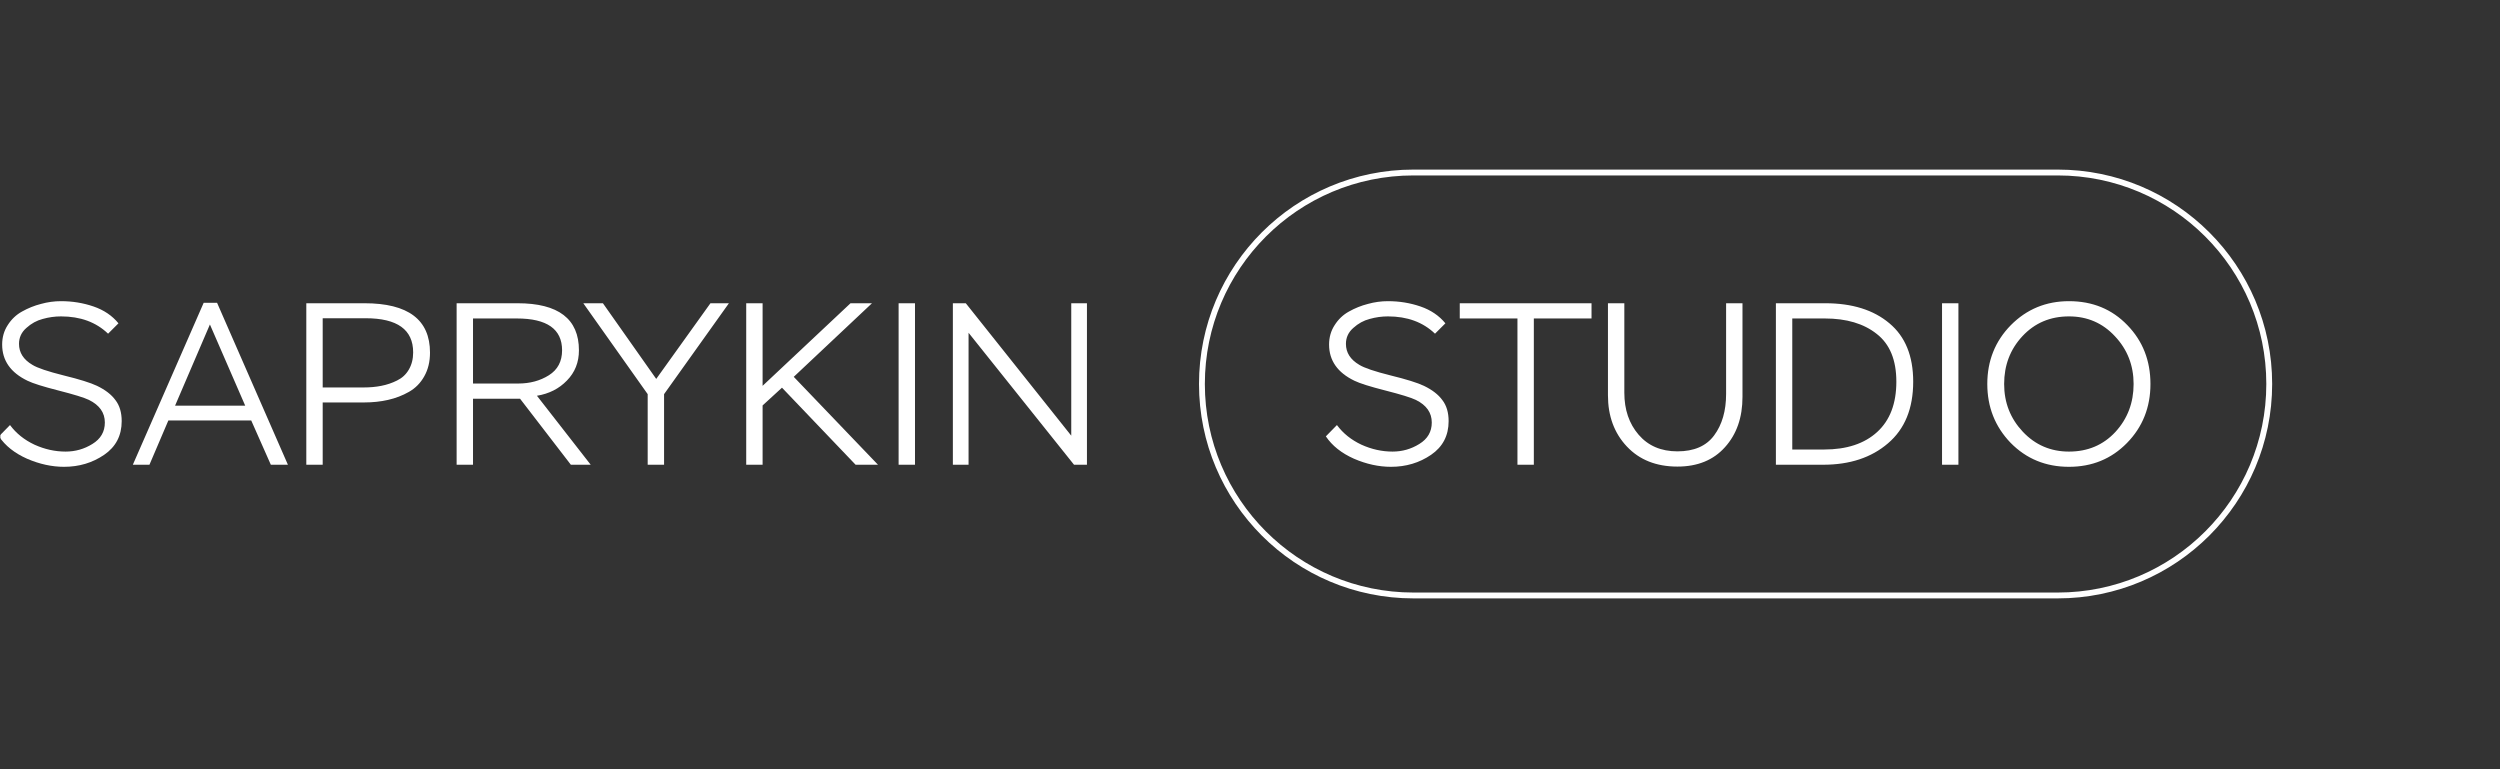 <?xml version="1.0" encoding="UTF-8"?> <svg xmlns="http://www.w3.org/2000/svg" width="855" height="263" viewBox="0 0 855 263" fill="none"><rect x="0" y="0" width="855" height="263" fill="#333333" stroke="none"/><g clip-path="url(#clip0_646_226)"><mask id="mask0_646_226" style="mask-type:luminance" maskUnits="userSpaceOnUse" x="0" y="0" width="855" height="263"><path d="M855 0H0V263H855V0Z" fill="white"></path></mask><g mask="url(#mask0_646_226)"><path d="M35.858 144.501C35.858 141.135 34.043 138.558 30.413 136.769C28.782 135.98 25.283 134.902 19.916 133.534C14.76 132.219 11.261 131.115 9.419 130.22C3.632 127.433 0.738 123.304 0.738 117.833C0.738 115.361 1.369 113.152 2.632 111.206C3.895 109.207 5.526 107.655 7.525 106.55C9.577 105.393 11.734 104.525 13.997 103.947C16.259 103.316 18.548 103 20.863 103C24.757 103 28.466 103.605 31.991 104.815C35.517 106.024 38.358 107.944 40.515 110.574L36.963 114.125C32.859 110.18 27.493 108.207 20.863 108.207C18.759 108.207 16.68 108.497 14.628 109.075C12.576 109.601 10.708 110.627 9.025 112.152C7.341 113.625 6.499 115.44 6.499 117.596C6.499 120.595 8.025 122.988 11.077 124.776C12.76 125.828 16.338 127.038 21.81 128.406C27.177 129.721 30.965 130.904 33.175 131.956C36.016 133.324 38.121 134.954 39.489 136.848C40.91 138.689 41.62 141.082 41.62 144.028C41.62 148.972 39.62 152.812 35.622 155.547C31.623 158.283 27.045 159.65 21.889 159.65C17.733 159.65 13.523 158.73 9.261 156.889C5 154.995 1.79 152.444 -0.367 149.235L3.421 145.369C5.526 148.21 8.314 150.445 11.787 152.076C15.26 153.654 18.811 154.443 22.442 154.443C25.756 154.443 28.808 153.575 31.597 151.839C34.438 150.103 35.858 147.657 35.858 144.501ZM51.111 158.94H45.429L69.658 103.552H74.236L98.465 158.94H92.625L85.916 143.791H57.583L51.111 158.94ZM83.864 138.742L71.789 110.969L59.871 138.742H83.864ZM110.361 137.637V158.94H104.758V103.71H124.646C139.589 103.71 147.06 109.338 147.06 120.595C147.06 123.698 146.403 126.407 145.087 128.721C143.825 130.983 142.088 132.745 139.878 134.008C137.669 135.27 135.275 136.191 132.696 136.769C130.171 137.348 127.461 137.637 124.567 137.637H110.361ZM125.041 108.839H110.361V132.509H124.41C126.567 132.509 128.566 132.324 130.408 131.956C132.302 131.588 134.091 130.983 135.774 130.142C137.511 129.3 138.852 128.064 139.8 126.433C140.799 124.75 141.299 122.778 141.299 120.516C141.299 112.731 135.88 108.839 125.041 108.839ZM161.769 136.375V158.94H156.166V103.71H177.001C190.997 103.71 197.995 109.075 197.995 119.806C197.995 123.908 196.627 127.354 193.891 130.142C191.207 132.929 187.787 134.665 183.631 135.349L202.02 158.94H195.232L177.869 136.375H161.769ZM176.764 108.917H161.769V131.167H177.238C181.237 131.167 184.736 130.22 187.735 128.327C190.734 126.433 192.233 123.593 192.233 119.806C192.233 112.547 187.077 108.917 176.764 108.917ZM242.975 103.71H249.289L227.112 134.797V158.94H221.508V134.797L199.489 103.71H206.197L224.428 129.589L242.975 103.71ZM260.808 158.94H255.205V103.71H260.808V131.956L290.878 103.71H298.218L271.463 128.879L300.27 158.94H292.614L267.438 132.587L260.808 138.663V158.94ZM312.928 158.94H307.325V103.71H312.928V158.94ZM371.735 103.71V158.94H367.316L331.248 113.809V158.94H325.881V103.71H330.301L366.369 148.999V103.71H371.735Z" fill="white"></path><path d="M489.667 144.501C489.667 141.135 487.852 138.558 484.221 136.769C482.59 135.98 479.091 134.902 473.725 133.534C468.568 132.219 465.069 131.115 463.228 130.221C457.44 127.433 454.546 123.304 454.546 117.833C454.546 115.361 455.178 113.152 456.44 111.206C457.703 109.207 459.334 107.655 461.334 106.55C463.386 105.393 465.543 104.525 467.805 103.947C470.068 103.316 472.357 103 474.672 103C478.565 103 482.275 103.605 485.8 104.815C489.325 106.025 492.166 107.944 494.324 110.574L490.772 114.125C486.668 110.18 481.301 108.207 474.672 108.207C472.567 108.207 470.489 108.497 468.437 109.075C466.385 109.601 464.517 110.627 462.833 112.152C461.15 113.625 460.308 115.44 460.308 117.597C460.308 120.595 461.834 122.988 464.885 124.776C466.569 125.828 470.147 127.038 475.619 128.406C480.986 129.721 484.774 130.904 486.984 131.956C489.825 133.324 491.93 134.954 493.298 136.848C494.718 138.689 495.428 141.082 495.428 144.028C495.428 148.972 493.429 152.812 489.43 155.547C485.432 158.283 480.854 159.65 475.698 159.65C471.541 159.65 467.332 158.73 463.07 156.889C458.808 154.995 455.599 152.444 453.441 149.235L457.23 145.369C459.334 148.21 462.123 150.445 465.596 152.076C469.068 153.654 472.62 154.443 476.25 154.443C479.565 154.443 482.617 153.575 485.405 151.839C488.246 150.103 489.667 147.657 489.667 144.501ZM518.967 108.918H499.237V103.71H544.302V108.918H524.571V158.94H518.967V108.918ZM590.327 103.71H595.93V135.744C595.93 142.792 593.931 148.525 589.932 152.944C585.986 157.362 580.567 159.571 573.674 159.571C566.466 159.571 560.704 157.283 556.39 152.707C552.076 148.131 549.918 142.292 549.918 135.191V103.71H555.522V134.323C555.522 140.109 557.153 144.896 560.415 148.683C563.677 152.47 568.097 154.364 573.674 154.364C579.357 154.364 583.54 152.549 586.223 148.92C588.959 145.238 590.327 140.504 590.327 134.718V103.71ZM623.534 158.94H607.355V103.71H624.244C633.452 103.71 640.765 105.998 646.185 110.574C651.604 115.098 654.314 121.752 654.314 130.536C654.314 139.689 651.446 146.711 645.711 151.602C640.029 156.494 632.636 158.94 623.534 158.94ZM624.086 108.918H612.958V153.733H623.849C631.584 153.733 637.635 151.734 642.002 147.736C646.369 143.739 648.552 138.005 648.552 130.536C648.552 123.12 646.316 117.675 641.844 114.204C637.424 110.68 631.505 108.918 624.086 108.918ZM669.779 158.94H664.176V103.71H669.779V158.94ZM679.655 131.325C679.655 123.382 682.338 116.676 687.705 111.206C693.124 105.735 699.754 103 707.593 103C715.644 103 722.299 105.735 727.561 111.206C732.823 116.623 735.453 123.33 735.453 131.325C735.453 139.32 732.77 146.053 727.403 151.523C722.089 156.941 715.486 159.65 707.593 159.65C699.649 159.65 692.993 156.915 687.626 151.445C682.312 145.922 679.655 139.215 679.655 131.325ZM685.416 131.325C685.416 137.69 687.547 143.134 691.809 147.657C696.071 152.181 701.332 154.443 707.593 154.443C714.012 154.443 719.3 152.207 723.457 147.736C727.614 143.213 729.692 137.742 729.692 131.325C729.692 124.96 727.561 119.516 723.299 114.993C719.09 110.469 713.855 108.207 707.593 108.207C701.174 108.207 695.86 110.469 691.651 114.993C687.494 119.464 685.416 124.908 685.416 131.325Z" fill="white"></path><path d="M703.732 58.999H483.405C443.449 58.999 411.059 91.38 411.059 131.324C411.059 171.268 443.449 203.649 483.405 203.649H703.732C743.687 203.649 776.078 171.268 776.078 131.324C776.078 91.38 743.687 58.999 703.732 58.999Z" stroke="white" stroke-width="2"></path></g></g><defs><clipPath id="clip0_646_226"><rect width="855" height="263" fill="white"></rect></clipPath></defs></svg> 
